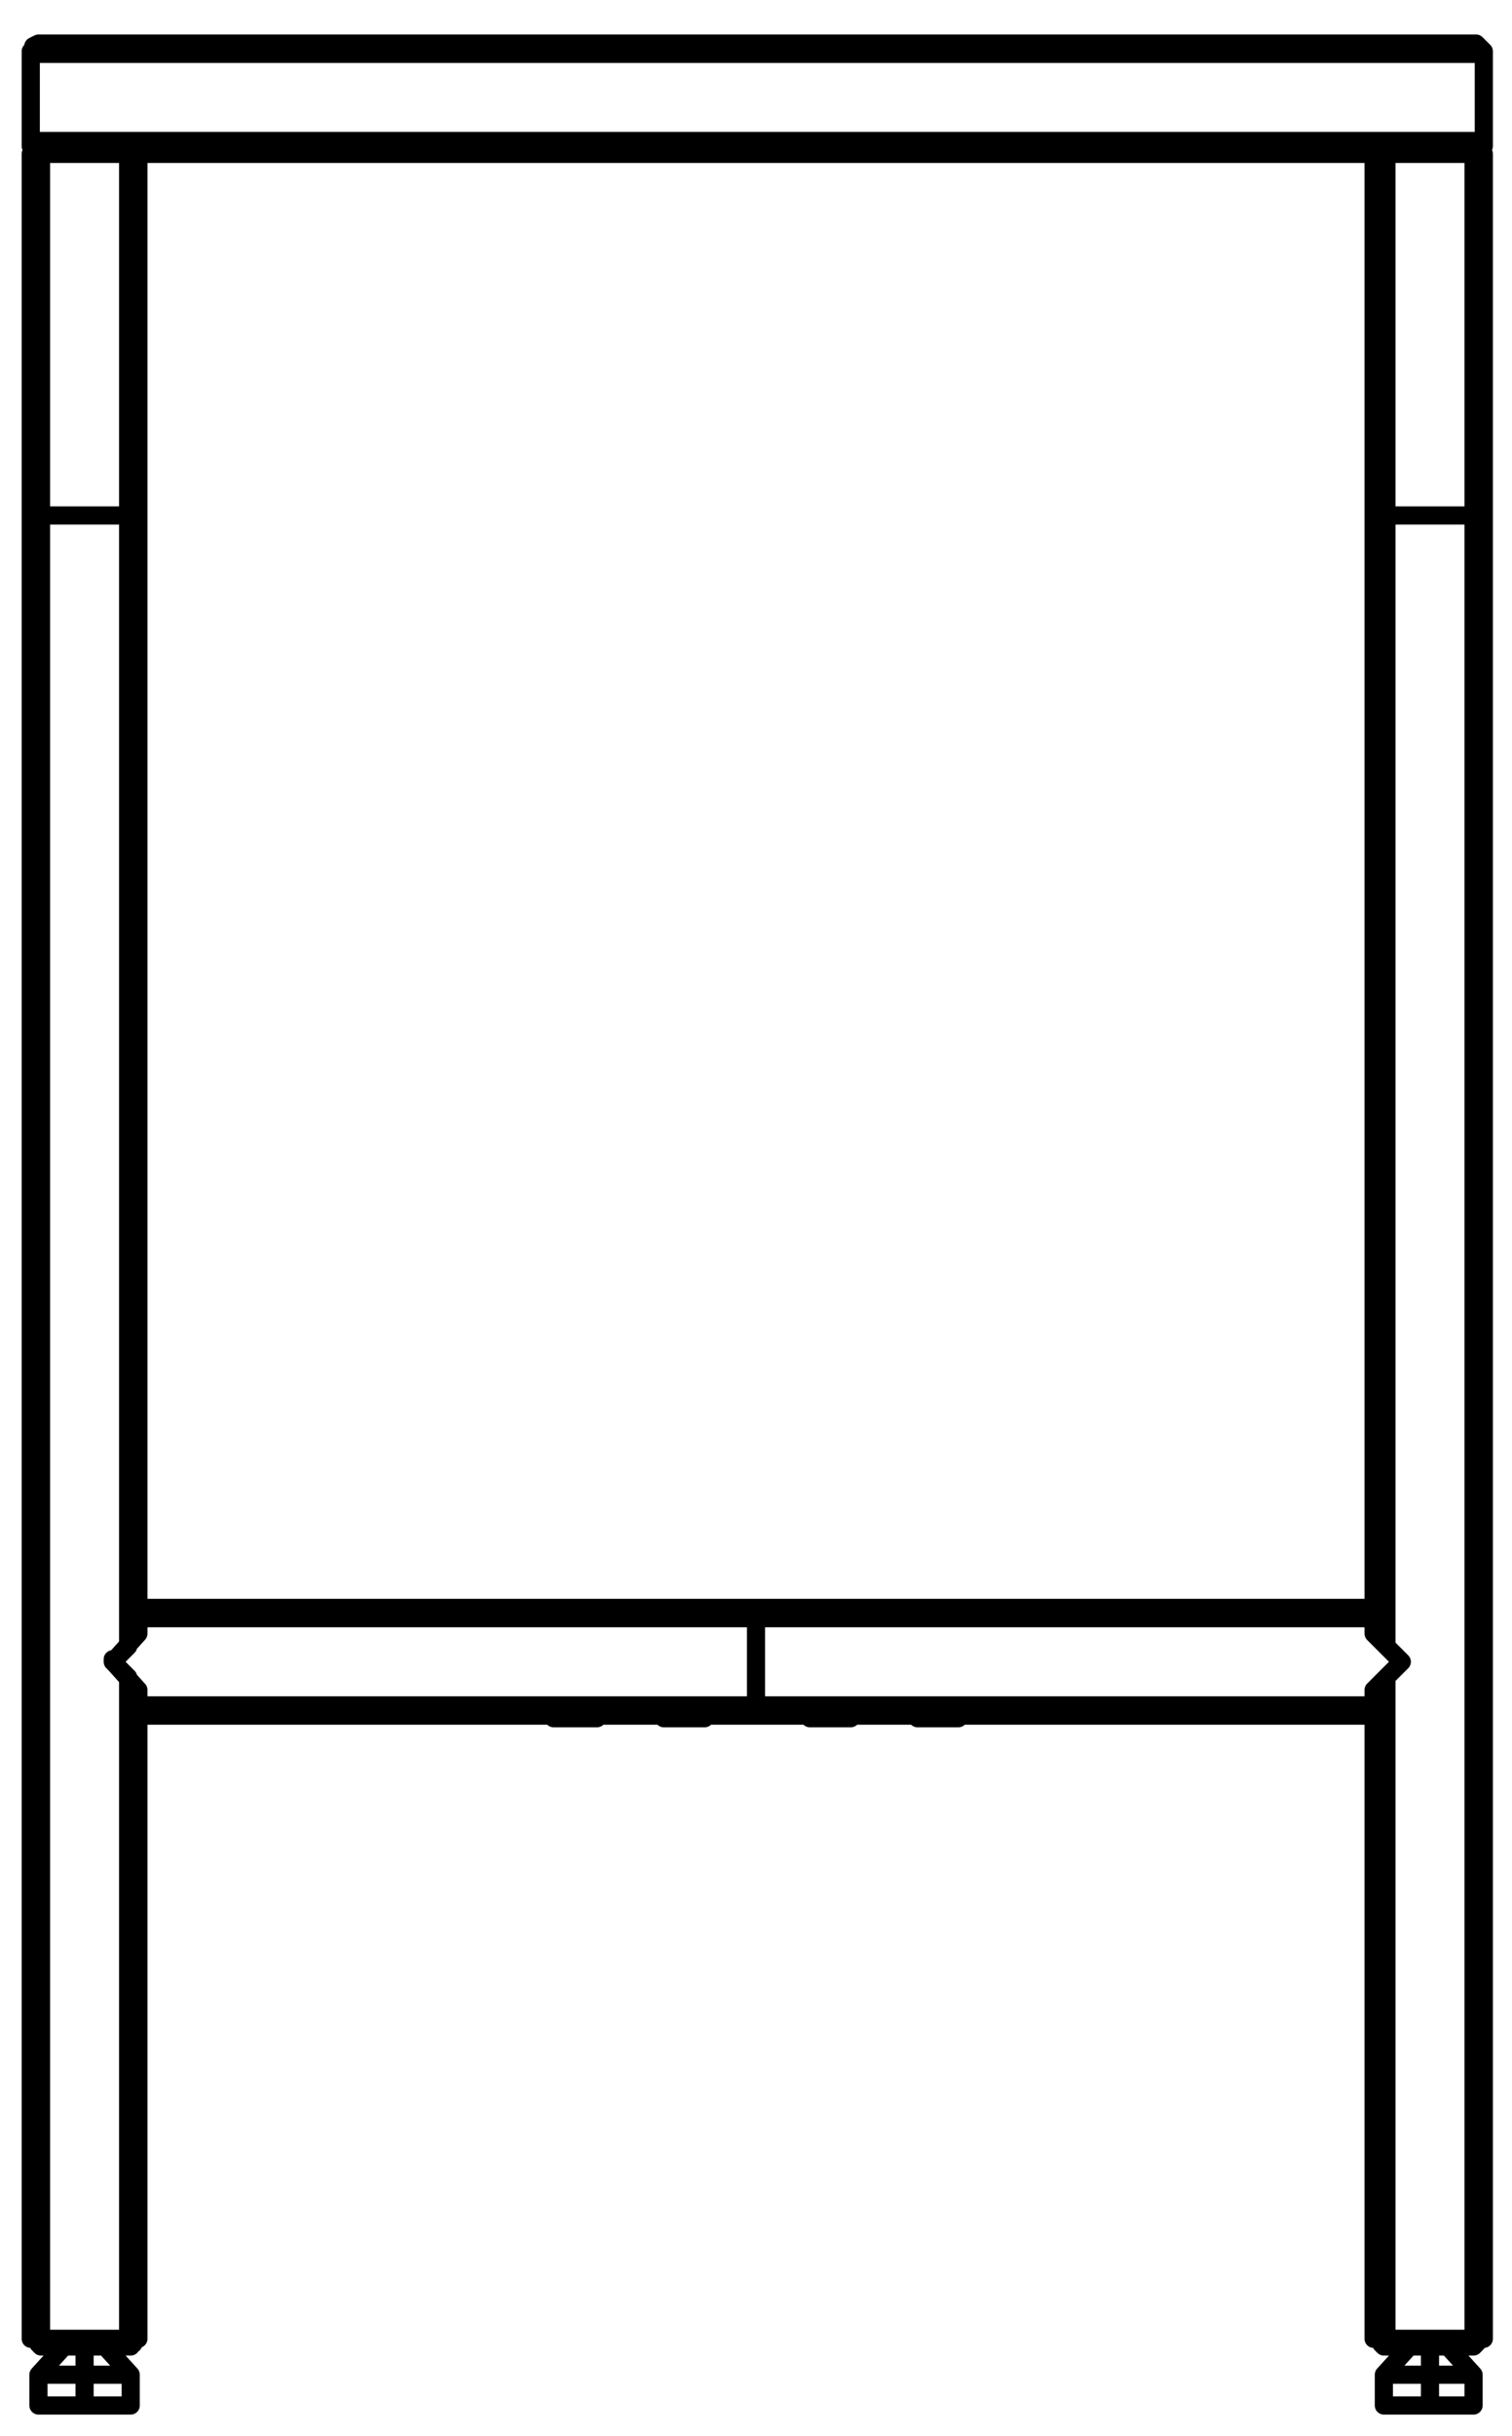 <?xml version="1.0" encoding="utf-8"?>
<!-- Generator: Adobe Illustrator 27.8.1, SVG Export Plug-In . SVG Version: 6.00 Build 0)  -->
<svg version="1.1" id="Layer_1" xmlns="http://www.w3.org/2000/svg" xmlns:xlink="http://www.w3.org/1999/xlink" x="0px" y="0px"
	 width="59px" height="95px" viewBox="0 0 59 95" style="enable-background:new 0 0 59 95;" xml:space="preserve">
<path style="fill:none;stroke:#000000;stroke-width:0.709;stroke-linecap:round;stroke-linejoin:round;stroke-miterlimit:10;" d="
	M5.8-201v1.2 M58.2-201v1.2 M24.9-214.2L24.9-214.2 M34.8-214.2L34.8-214.2 M39.1-214.2L39.1-214.2 M29.2-214.2L29.2-214.2
	 M3.6-266.2v3.4 M60.3-266.2v3.4 M4.1-266.7l-0.2,0.1l-0.2,0.1v0.1v0.1l-0.1,0.1 M59.9-266.7H4.1 M60.3-266.2H3.6 M60.3-266.2
	L60.3-266.2v-0.3l-0.1-0.1h-0.1l-0.2-0.1 M3.6-262.8L3.6-262.8l0.1,0.2l0.1,0.1l0.1,0.1h0.2 M60.3-262.8H3.6 M56.1-262.4H7.9
	 M59.9-262.4h0.2l0.1-0.2h0.1v-0.1v-0.1 M3.6-266.2L3.6-266.2l0.1-0.3l0.1-0.1h0.1l0.2-0.1 M3.6-266.2v3.4 M4.1-262.4H3.9l-0.2-0.2
	v-0.1l-0.1-0.1 M60.3-262.8L60.3-262.8v0.2l-0.1,0.1l-0.1,0.1h-0.2 M60.3-266.2v3.4 M59.9-266.7l0.2,0.1l0.1,0.1l0.1,0.1v0.1v0.1
	 M7.5-248.2h0.1h0.1h0.1h0.1 M7.9-262.4L7.9-262.4H7.8H7.7H7.6H7.5 M7.9-262.4v14.2 M3.6-248.2L3.6-248.2h0.2h0.1H4h0.1 M4.1-262.4
	H4H3.9H3.8H3.7H3.6 M3.6-262.4v14.2 M4.1-248.2h3.4 M7.5-262.4H4.1 M7.5-262.4v14.2 M4.1-262.4v14.2 M59.9-248.2L59.9-248.2h0.2h0.1
	h0.1 M60.3-262.4L60.3-262.4h-0.1h-0.1H60h-0.1 M60.3-262.4v14.2 M56.5-248.2h3.4 M59.9-262.4h-3.4 M59.9-262.4v14.2 M56.5-262.4
	v14.2 M56.5-262.4L56.5-262.4h-0.2h-0.1h-0.1 M56.1-262.4v14.2 M56.1-248.2L56.1-248.2L56.1-248.2h0.2h0.1h0.1 M7.5-198.6L7.5-198.6
	L7.5-198.6H7.3H7.1H6.9H6.7H6.4H6.1H5.8 M7.5-199.8L7.5-199.8L7.5-199.8H7.3H7.1H6.9H6.7H6.4H6.1H5.8 M5.8-198.6H5.5H5.2H4.9H4.6
	H4.4H4.2H4.1H4 M5.8-199.8v1.2 M5.8-199.8H5.5H5.2H4.9H4.6H4.4H4.2H4.1H4 M60-198.6L60-198.6L60-198.6h-0.2h-0.2h-0.2h-0.3h-0.3
	h-0.3h-0.3 M60-199.8L60-199.8L60-199.8h-0.2h-0.2h-0.2h-0.3h-0.3h-0.3h-0.3 M58.2-198.6h-0.3h-0.3h-0.3h-0.2h-0.2h-0.2h-0.1h-0.1
	h-0.1 M58.2-199.8v1.2 M58.2-199.8h-0.3h-0.3h-0.3h-0.2h-0.2h-0.2h-0.1h-0.1h-0.1 M59.8-201h-0.3 M60.3-203.2L60.3-203.2 M59.8-201
	h0.1H60v-0.1h0.1v-0.1v-0.1 M60.1-201.3L60.1-201.3 M60.3-203.2L60.3-203.2 M56.9-201h-0.3 M56.1-203.2L56.1-203.2 M56.1-203.2
	L56.1-203.2 M56.3-201.3L56.3-201.3 M56.3-201.3L56.3-201.3l0.1,0.2l0.1,0.1h0.1 M59.5-201h-0.3 M59.5-201v-0.3 M57.3-201h-0.4
	 M56.9-201.3v0.3 M57.3-201.3h1.9 M59.2-201h-1.9 M59.2-201v-0.3 M57.3-201.3v0.3 M4.5-201H4.2 M3.6-203.2L3.6-203.2 M3.9-201.3
	L3.9-201.3v0.2H4v0.1h0.1h0.1 M3.7-203.2L3.7-203.2 M3.9-201.3H3.8 M7.3-201H7.1 M7.7-201.3L7.7-201.3 M7.9-203.2L7.9-203.2
	 M7.9-203.2L7.9-203.2 M7.3-201h0.1h0.1l0.1-0.1l0.1-0.1v-0.1 M7.1-201H6.7 M7.1-201v-0.3 M4.8-201.3h1.9 M6.7-201H4.8 M6.7-201
	v-0.3 M4.8-201H4.5 M4.8-201.3v0.3 M4.5-201.3v0.3 M7.5-201.3h0.1h0.1h0.1h0.1 M7.5-248.2h0.1h0.1h0.1h0.1 M7.9-248.2v46.9
	 M4.1-201.3h3.4 M4.1-248.2h3.4 M7.5-248.2v46.9 M3.6-201.3L3.6-201.3h0.2h0.1H4h0.1 M3.6-248.2L3.6-248.2h0.2h0.1H4h0.1 M4.1-248.2
	v46.9 M3.6-248.2v46.9 M59.9-248.2L59.9-248.2h0.2h0.1h0.1 M59.9-201.3L59.9-201.3h0.2h0.1h0.1 M60.3-248.2v46.9 M56.5-248.2h3.4
	 M56.5-201.3h3.4 M59.9-248.2v46.9 M56.1-248.2L56.1-248.2L56.1-248.2h0.2h0.1h0.1 M56.1-201.3L56.1-201.3L56.1-201.3h0.2h0.1h0.1
	 M56.5-248.2v46.9 M56.1-248.2v46.9 M32-214.2H7.9 M32-214.6L32-214.6v0.1v0.1v0.1v0.1 M32-218.5L32-218.5v0.1v0.1v0.1v0.1v0.1
	 M32-218.5H7.9 M32-214.6H7.9 M32-218v3.4 M32-218H7.9 M32-214.6v-3.4 M32-218.5h24.1 M32-218v-0.1v-0.1v-0.1v-0.1v-0.1 M32-218
	h24.1 M32-214.6h24.1 M32-214.2L32-214.2L32-214.2v-0.2v-0.1v-0.1 M32-214.2h24.1 M25.7-214.2L25.7-214.2L25.7-214.2h-0.2h-0.2h-0.2
	h-0.2 M24.9-214.2h-0.2h-0.2h-0.2h-0.1h-0.1 M34.8-214.2h-0.2h-0.2h-0.1h-0.2H34 M35.6-214.2L35.6-214.2h-0.1h-0.1h-0.2H35h-0.2
	 M39.1-214.2h-0.2h-0.2h-0.2h-0.1h-0.1 M39.9-214.2L39.9-214.2h-0.1h-0.2h-0.1h-0.2h-0.2 M30-214.2L30-214.2h-0.3h-0.1h-0.2h-0.2
	 M29.2-214.2H29h-0.2h-0.2h-0.1h-0.1 M7.5-198.6v-1.2 M7.5-199.8l-1-1.2 M4-199.8v1.2 M5-201l-1,1.2 M60-199.8l-1-1.2 M60-198.6
	v-1.2 M56.4-199.8v1.2 M57.4-201l-1,1.2 M25.7-214.2L25.7-214.2 M24.1-214.2L24.1-214.2 M34-214.2L34-214.2 M35.6-214.2L35.6-214.2
	 M38.3-214.2L38.3-214.2 M39.9-214.2L39.9-214.2 M30-214.2L30-214.2 M28.4-214.2L28.4-214.2"/>
<path style="fill:none;stroke:#000000;stroke-width:0.709;stroke-linecap:round;stroke-linejoin:round;stroke-miterlimit:10;" d="
	M339.3-240.1L339.3-240.1 M387.5-254.3L387.5-254.3 M339.3-254.3L339.3-254.3 M339.3-250.1L339.3-250.1 M387.5-240.1L387.5-240.1
	 M387.5-244.4L387.5-244.4 M387.5-250.1L387.5-250.1 M339.3-244.4L339.3-244.4 M335.5-261.4h-0.2l-0.1-0.2h-0.1v-0.1v-0.1
	 M335.1-265.2v3.4 M335.1-265.2v-0.1v-0.2l0.1-0.1h0.2l0.1-0.1 M335.1-261.8v0.1v0.1l0.1,0.1l0.2,0.1h0.1 M387.5-261.4h-48.2
	 M391.3-261.4h0.2l0.2-0.2l0.1-0.1v-0.1 M391.3-265.7h-55.8 M335.5-265.7l-0.2,0.1l-0.1,0.1l-0.1,0.1v0.1v0.1 M391.8-265.2v-0.1
	l-0.1-0.2l-0.1-0.1h-0.1l-0.2-0.1 M335.1-265.2v3.4 M391.8-261.8h-56.7 M391.8-265.2v3.4 M391.8-265.2h-56.7 M391.8-261.8v0.1
	l-0.1,0.1l-0.1,0.1l-0.1,0.1h-0.2 M391.8-265.2v3.4 M391.3-265.7l0.2,0.1l0.2,0.1v0.1l0.1,0.1v0.1 M387.9-261.4L387.9-261.4
	L387.9-261.4h-0.2h-0.1h-0.1 M387.5-247.2L387.5-247.2h0.1h0.1h0.1h0.1 M387.5-261.4v14.2 M391.3-261.4h-3.4 M387.9-261.4v14.2
	 M387.9-247.2h3.4 M391.8-261.4v14.2 M391.8-261.4L391.8-261.4h-0.1h-0.1h-0.1h-0.1h-0.1 M391.3-261.4v14.2 M391.3-247.2
	L391.3-247.2h0.2h0.1h0.1h0.1 M338.9-247.2h0.1h0.1h0.1h0.1 M339.3-261.4L339.3-261.4h-0.1h-0.1H339h-0.1 M339.3-261.4v14.2
	 M335.5-247.2h3.4 M335.5-261.4h3.4 M338.9-261.4v14.2 M335.1-247.2L335.1-247.2h0.1h0.1h0.1h0.1 M335.5-261.4v14.2 M335.5-261.4
	h-0.1h-0.1h-0.1h-0.1 M335.1-261.4v14.2 M388.9-200l-1,1.2 M390.4-200l1,1.2 M391.4-198.8L391.4-198.8L391.4-198.8h-0.2H391h-0.2
	h-0.3h-0.3h-0.3h-0.3h-0.3H389h-0.2h-0.3h-0.2h-0.2H388h-0.1 M387.9-198.8v1.2 M391.4-197.6L391.4-197.6L391.4-197.6h-0.2H391h-0.2
	h-0.3h-0.3h-0.3h-0.3h-0.3H389h-0.2h-0.3h-0.2h-0.2H388h-0.1 M391.4-198.8v1.2 M338-200l1,1.2 M336.4-200l-1,1.2 M339-197.6h-0.1
	h-0.2h-0.1h-0.3h-0.2h-0.3h-0.3h-0.3h-0.3h-0.3h-0.3h-0.2h-0.3h-0.1h-0.2h-0.1 M339-198.8v1.2 M339-198.8h-0.1h-0.2h-0.1h-0.3h-0.2
	h-0.3h-0.3h-0.3h-0.3h-0.3h-0.3h-0.2h-0.3h-0.1h-0.2h-0.1 M335.4-198.8v1.2 M391.8-200h-0.4 M391.8-200.3v0.3 M387.9-200h-0.4
	 M387.5-200v-0.3 M387.9-200L387.9-200v-0.1v-0.1v-0.1 M391.4-200.3v0.1v0.1v0.1 M391.4-200h-3.5 M391.4-202.2L391.4-202.2
	 M387.9-202.2L387.9-202.2 M387.9-202.2L387.9-202.2 M387.9-200.3L387.9-200.3 M387.9-200.3h3.5 M391.4-202.2L391.4-202.2
	 M391.4-200.3L391.4-200.3 M387.9-202.2h3.5 M339.3-200H339 M339.3-200.3v0.3 M335.4-200h-0.3 M335.1-200v-0.3 M335.4-200L335.4-200
	v-0.1v-0.1v-0.1 M339-200.3v0.1v0.1v0.1 M339-200h-3.6 M335.4-202.2L335.4-202.2 M339-202.2L339-202.2 M335.4-200.3L335.4-200.3
	 M335.4-202.2L335.4-202.2 M335.4-200.3h3.6 M339-200.3L339-200.3 M339-202.2L339-202.2 M339-202.2h-3.6 M387.5-247.2L387.5-247.2
	h0.1h0.1h0.1h0.1 M387.5-200.3L387.5-200.3h0.1h0.1h0.1h0.1 M387.5-213.2v12.9 M387.5-247.2v29.7 M391.3-247.2L391.3-247.2h0.2h0.1
	h0.1h0.1 M391.3-200.3L391.3-200.3h0.2h0.1h0.1h0.1 M391.8-247.2v46.9 M387.9-247.2h3.4 M387.9-200.3h3.4 M391.3-247.2v46.9
	 M387.9-247.2v46.9 M338.9-200.3h0.1h0.1h0.1h0.1 M338.9-247.2h0.1h0.1h0.1h0.1 M339.3-213.2v12.9 M339.3-247.2v29.7 M335.1-200.3
	L335.1-200.3h0.1h0.1h0.1h0.1 M335.1-247.2L335.1-247.2h0.1h0.1h0.1h0.1 M335.1-247.2v46.9 M335.5-200.3h3.4 M335.5-247.2h3.4
	 M338.9-247.2v46.9 M335.5-247.2v46.9 M339.3-217v3.4 M387.5-217v3.4 M387.5-213.6h-48.2 M339.3-213.6L339.3-213.6v0.1v0.1v0.1v0.1
	 M387.5-213.2h-48.2 M387.5-213.2L387.5-213.2v-0.1v-0.1v-0.1v-0.1 M387.5-217.5h-48.2 M339.3-217.5L339.3-217.5v0.1v0.1v0.1v0.1
	v0.1 M387.5-217h-48.2 M387.5-217v-0.1v-0.1v-0.1v-0.1v-0.1 M339.4-240.1v0.2v0.2v0.1v0.2v0.1 M339.4-240.9L339.4-240.9v0.1v0.1v0.2
	v0.2v0.2 M387.5-254.3v-0.2v-0.2v-0.2v-0.1v-0.1 M387.5-253.5L387.5-253.5v-0.1v-0.1v-0.2v-0.2v-0.2 M364.2-213.2L364.2-213.2
	 M362.6-213.2L362.6-213.2 M364.2-213.2L364.2-213.2h-0.1H364h-0.2h-0.2h-0.2h-0.2H363h-0.2h-0.1h-0.1 M364.2-213.2L364.2-213.2
	 M362.6-213.2L362.6-213.2 M339.4-255.1L339.4-255.1v0.1v0.1v0.2v0.2v0.2 M339.4-254.3v0.2v0.2v0.2v0.1v0.1 M339.4-250.9v0.1v0.2
	v0.1v0.2v0.2 M339.4-250.1v0.2v0.2v0.2v0.1v0.1 M387.5-239.3v-0.1v-0.2v-0.1v-0.2v-0.2 M387.5-240.1v-0.2v-0.2v-0.2v-0.1v-0.1
	 M387.5-243.6L387.5-243.6L387.5-243.6v-0.2v-0.2v-0.2v-0.2 M387.5-244.4v-0.2v-0.2v-0.2v-0.1v-0.1 M387.5-250.1v-0.2v-0.2v-0.1
	v-0.2v-0.1 M387.5-249.3L387.5-249.3v-0.1v-0.1v-0.2v-0.2v-0.2 M339.4-245.2L339.4-245.2L339.4-245.2v0.2v0.2v0.2v0.2 M339.4-244.4
	v0.2v0.2v0.2v0.1v0.1 M339.3-239.3L339.3-239.3 M339.4-240.9L339.4-240.9 M387.5-255.1L387.5-255.1 M387.5-253.5L387.5-253.5
	 M339.4-255.1L339.4-255.1 M339.3-253.5L339.3-253.5 M339.4-250.9L339.4-250.9 M339.3-249.3L339.3-249.3 M387.5-239.3L387.5-239.3
	 M387.5-240.9L387.5-240.9 M387.5-243.6L387.5-243.6 M387.5-245.2L387.5-245.2 M387.5-250.9L387.5-250.9 M387.5-249.3L387.5-249.3
	 M339.4-245.2L339.4-245.2 M339.3-243.6L339.3-243.6"/>
<path style="fill:none;stroke:#000000;stroke-width:0.709;stroke-linecap:round;stroke-linejoin:round;stroke-miterlimit:10;" d="
	M55.8,91.5v1.1 M3.3,91.5v1.1 M22.5,66.9L22.5,66.9 M32.4,66.9L32.4,66.9 M36.6,66.9L36.6,66.9 M26.7,66.9L26.7,66.9 M1.2,2.1V2
	l0.1-0.1V1.8l0.2-0.1h0.1 M1.2,2.1v3.4 M1.6,6L1.4,5.9L1.3,5.8L1.2,5.7V5.6V5.5 M1.2,5.5v0.2l0.1,0.1v0.1L1.5,6h0.1 M53.6,6H5.4
	 M57.5,6L57.5,6l0.3-0.2V5.7l0.1-0.1V5.5 M1.2,2.1v3.4 M57.9,5.5H1.2 M57.9,2.1v3.4 M57.5,1.7H1.6 M1.6,1.7L1.4,1.8L1.3,1.9L1.2,2
	v0.1 M57.9,2.1H1.2 M57.9,2.1V2l-0.1-0.1l-0.1-0.1l-0.1-0.1h-0.1 M57.9,5.5v0.2l-0.1,0.1l-0.1,0.1L57.6,6h-0.1 M57.9,2.1v3.4
	 M57.5,1.7l0.1,0.1l0.2,0.1V2l0.1,0.1 M5,20.1L5,20.1h0.2h0.1h0.1 M5.4,6L5.4,6H5.3H5.2H5.1H5 M5.4,6v14.1 M1.2,20.1L1.2,20.1
	L1.2,20.1h0.2h0.1h0.1 M1.6,6L1.6,6H1.4H1.3H1.2 M1.2,6v14.1 M1.6,20.1H5 M5,6v14.1 M5,6H1.6 M1.6,6v14.1 M57.5,20.1L57.5,20.1
	L57.5,20.1h0.2h0.1h0.1 M57.9,6L57.9,6h-0.1h-0.1h-0.1h-0.1 M57.9,6v14.1 M54.1,20.1h3.4 M57.5,6h-3.4 M57.5,6v14.1 M53.6,20.1
	L53.6,20.1h0.1h0.1h0.1H54h0.1 M54.1,6L54.1,6h-0.2h-0.1h-0.1h-0.1 M54.1,6v14.1 M53.6,6v14.1 M57.5,93.8L57.5,93.8h-0.1h-0.1h-0.2
	h-0.2h-0.3h-0.2h-0.3h-0.3 M57.5,92.6L57.5,92.6h-0.1h-0.1h-0.2h-0.2h-0.3h-0.2h-0.3h-0.3 M55.8,93.8h-0.4h-0.3h-0.2h-0.3h-0.2h-0.2
	h-0.1H54 M55.8,92.6v1.2 M55.8,92.6h-0.4h-0.3h-0.2h-0.3h-0.2h-0.2h-0.1H54 M5.1,93.8L5.1,93.8L5.1,93.8H4.8H4.7H4.5H4.2H3.9H3.6
	H3.3 M5.1,92.6L5.1,92.6L5.1,92.6H4.8H4.7H4.5H4.2H3.9H3.6H3.3 M3.3,92.6H3H2.7H2.4H2.2H2H1.8H1.6H1.5 M3.3,93.8H3H2.7H2.4H2.2H2
	H1.8H1.6H1.5 M3.3,92.6v1.2 M57.3,91.5H57 M57.9,89.2L57.9,89.2 M57.3,91.5h0.1h0.1l0.1-0.1v-0.1h0.1v-0.1 M57.7,91.2L57.7,91.2
	 M57.9,89.3L57.9,89.3 M54.5,91.5h-0.3 M53.6,89.3L53.6,89.3 M53.6,89.3L53.6,89.3 M53.8,91.2L53.8,91.2 M53.8,91.2L53.8,91.2
	l0.1,0.1v0.1l0.1,0.1h0.1h0.1 M57,91.5h-0.3 M57,91.5v-0.3 M54.8,91.5h-0.3 M54.5,91.2v0.3 M54.8,91.2h1.9 M56.7,91.5h-1.9
	 M56.7,91.5v-0.3 M54.8,91.2v0.3 M2,91.5H1.7 M1.2,89.3L1.2,89.3 M1.2,89.3L1.2,89.3 M1.4,91.2L1.4,91.2 M1.4,91.2L1.4,91.2l0.1,0.2
	l0.1,0.1h0.1 M4.9,91.5H4.6 M5.4,89.2L5.4,89.2 M4.9,91.5L4.9,91.5H5h0.1v-0.1h0.1v-0.1v-0.1 M5.2,91.2L5.2,91.2 M5.4,89.3L5.4,89.3
	 M4.6,91.5H4.2 M4.6,91.5v-0.3 M2.4,91.5H2 M2,91.2v0.3 M4.2,91.5H2.4 M4.2,91.5v-0.3 M2.4,91.2h1.8 M2.4,91.2v0.3 M57.5,20.1
	L57.5,20.1L57.5,20.1h0.2h0.1h0.1 M57.5,91.2L57.5,91.2L57.5,91.2h0.2h0.1h0.1 M57.9,20.1v71.1 M53.6,20.1L53.6,20.1h0.1h0.1h0.1H54
	h0.1 M53.6,20.1v42.6 M53.6,66.9v24.3 M53.6,91.2L53.6,91.2h0.1h0.1h0.1H54h0.1 M54.1,64.2l0.6,0.6 M54.7,64.8l-0.6,0.6 M54.1,65.4
	v25.8 M54.1,91.2h3.4 M57.5,20.1v71.1 M54.1,20.1h3.4 M54.1,20.1v44.1 M5,20.1L5,20.1h0.2h0.1h0.1 M5.4,20.1v42.6 M5,91.2L5,91.2
	h0.2h0.1h0.1 M5.4,66.9v24.3 M1.6,20.1H5 M1.6,91.2H5 M5,65.4l-0.6-0.6 M4.4,64.8L5,64.2 M5,20.1v44.1 M5,65.4v25.8 M1.2,20.1
	L1.2,20.1L1.2,20.1h0.2h0.1h0.1 M1.2,91.2L1.2,91.2L1.2,91.2h0.2h0.1h0.1 M1.6,20.1v71.1 M1.2,20.1v71.1 M29.5,63.1V63v-0.1v-0.1
	v-0.1 M53.6,62.7L53.6,62.7L53.6,62.7v0.2V63v0.1 M29.5,62.7h24.1 M29.5,66.9L29.5,66.9v-0.1v-0.1v-0.1v-0.1 M53.6,66.5v0.1v0.1v0.1
	v0.1 M29.5,66.9h24.1 M29.5,66.5v-3.4 M53.6,63.1v0.6 M29.5,63.1h24.1 M29.5,66.5h24.1 M53.6,65.9v0.6 M54.6,64.9l-1,1 M54.6,64.7
	L54.6,64.7L54.6,64.7v0.2 M53.6,63.7l1,1 M29.5,66.5v0.1v0.1v0.1v0.1 M5.4,66.9L5.4,66.9v-0.1v-0.1v-0.1v-0.1 M29.5,66.9H5.4
	 M29.5,62.7L29.5,62.7L29.5,62.7v0.2V63v0.1 M5.4,63.1V63v-0.1v-0.1v-0.1 M29.5,62.7H5.4 M29.5,63.1v3.4 M4.5,64.7L4.5,64.7H4.4v0.1
	l0.1,0.1 M5.4,63.1v0.6 M5.4,63.7l-0.9,1 M4.5,64.9l0.9,1 M5.4,65.9v0.6 M29.5,66.5H5.4 M29.5,63.1H5.4 M23.3,67L23.3,67h-0.2H23
	h-0.1h-0.2h-0.2 M22.5,67h-0.3h-0.1h-0.2h-0.1h-0.1h-0.1 M32.4,67h-0.2H32h-0.2h-0.1h-0.1 M33.2,67h-0.1h-0.2h-0.1h-0.2h-0.2
	 M36.6,67h-0.2h-0.2H36h-0.1h-0.1 M37.4,67L37.4,67h-0.1h-0.1H37h-0.2h-0.2 M26.7,67h-0.2h-0.2h-0.2H26h-0.1 M27.5,67L27.5,67h-0.1
	h-0.1h-0.2h-0.2h-0.2 M57.5,93.8v-1.2 M57.5,92.6l-1-1.1 M54,92.6v1.2 M55,91.5l-1,1.1 M5.1,93.8v-1.2 M2.5,91.5l-1,1.1 M5.1,92.6
	l-1-1.1 M1.5,92.6v1.2 M23.3,67L23.3,67 M21.6,66.9L21.6,66.9 M31.6,66.9L31.6,66.9 M33.2,67L33.2,67 M35.8,66.9L35.8,66.9 M37.4,67
	L37.4,67 M25.9,66.9L25.9,66.9 M27.5,67L27.5,67"/>
<path style="fill:none;stroke:#000000;stroke-width:0.709;stroke-linecap:round;stroke-linejoin:round;stroke-miterlimit:10;" d="
	M390.8,14.1L390.8,14.1 M390.8,24L390.8,24 M342.6,18.3h0.1 M390.8,28.2L390.8,28.2 M342.6,24h0.1 M342.6,28.2h0.1 M342.6,14.1h0.1
	 M390.8,18.3L390.8,18.3 M395.1,6.5v0.2L395,6.8l-0.1,0.1L394.8,7h-0.1 M395.1,3.1v3.4 M394.7,2.7l0.1,0.1l0.2,0.1V3l0.1,0.1
	 M338.8,7l-0.2-0.1l-0.1-0.1l-0.1-0.1V6.6V6.5 M338.4,3.1v3.4 M338.4,3.1L338.4,3.1l0.1-0.2V2.8l0.2-0.1h0.1 M338.4,3.1v3.4
	 M395.1,3.1v3.4 M338.8,2.7l-0.2,0.1l-0.1,0.1L338.4,3v0.1 M394.7,2.7h-55.9 M395.1,3.1h-56.7 M395.1,3.1L395.1,3.1L395,2.9
	l-0.1-0.1l-0.1-0.1h-0.1 M338.4,6.5v0.2l0.1,0.1v0.1l0.2,0.1h0.1 M395.1,6.5h-56.7 M390.8,7h-48.2 M394.7,7l0.1-0.1l0.2-0.1V6.7
	l0.1-0.1V6.5 M342.2,21.1h0.1h0.1h0.1h0.1 M342.6,7L342.6,7h-0.1h-0.1h-0.1h-0.1 M342.6,7v14.1 M338.8,21.1h3.4 M338.8,7h3.4
	 M342.2,7v14.1 M338.8,7v14.1 M338.8,7h-0.1h-0.1h-0.1h-0.1 M338.4,7v14.1 M338.4,21.1L338.4,21.1h0.1h0.1h0.1h0.1 M390.8,21.1
	L390.8,21.1L390.8,21.1h0.2h0.1h0.1 M391.2,7L391.2,7h-0.1H391h-0.1h-0.1 M390.8,7v14.1 M394.7,21.1L394.7,21.1h0.1h0.1h0.1h0.1
	 M395.1,7L395.1,7H395h-0.1h-0.1h-0.1 M395.1,7v14.1 M391.2,21.1h3.5 M394.7,7v14.1 M394.7,7h-3.5 M391.2,7v14.1 M341.3,92.5l1,1.1
	 M339.7,92.5l-1,1.1 M342.3,93.6v1.2 M342.3,93.6L342.3,93.6h-0.1H342h-0.1h-0.3h-0.2h-0.3h-0.3h-0.3h-0.3h-0.3h-0.3h-0.2h-0.2H339
	h-0.2h-0.1 M338.7,93.6v1.2 M342.3,94.8L342.3,94.8h-0.1H342h-0.1h-0.3h-0.2h-0.3h-0.3h-0.3h-0.3h-0.3h-0.3h-0.2h-0.2H339h-0.2h-0.1
	 M391.2,93.6v1.2 M394.7,94.8L394.7,94.8h-0.1h-0.1h-0.2h-0.2h-0.3h-0.2h-0.3H393h-0.4h-0.3h-0.2h-0.3h-0.2h-0.2h-0.1h-0.1
	 M394.7,93.6v1.2 M392.2,92.5l-1,1.1 M394.7,93.6L394.7,93.6h-0.1h-0.1h-0.2h-0.2h-0.3h-0.2h-0.3H393h-0.4h-0.3h-0.2h-0.3h-0.2h-0.2
	h-0.1h-0.1 M393.7,92.5l1,1.1 M342.6,92.5h-0.3 M342.6,92.2v0.3 M338.7,92.5h-0.3 M338.4,92.5v-0.3 M338.7,92.5L338.7,92.5v-0.1
	v-0.1v-0.1 M342.3,92.2L342.3,92.2v0.2v0.1 M342.3,92.5h-3.6 M338.7,92.2L338.7,92.2 M338.7,90.3L338.7,90.3 M338.7,92.2h3.6
	 M342.3,92.2L342.3,92.2 M342.3,90.3L342.3,90.3 M338.7,90.2L338.7,90.2 M342.3,90.3h-3.6 M342.3,90.2L342.3,90.2 M395.1,92.5h-0.4
	 M395.1,92.2v0.3 M391.2,92.5h-0.4 M390.8,92.5v-0.3 M391.2,92.5L391.2,92.5v-0.1v-0.1v-0.1 M394.7,92.2L394.7,92.2v0.2v0.1
	 M394.7,92.5h-3.5 M394.7,90.3L394.7,90.3 M391.2,90.3L391.2,90.3 M391.2,90.3L391.2,90.3 M391.2,92.2L391.2,92.2 M391.2,92.2h3.5
	 M394.7,90.3L394.7,90.3 M394.7,92.2L394.7,92.2 M391.2,90.3h3.5 M342.2,92.2h0.1h0.1h0.1h0.1 M342.6,82.1v10.1 M342.2,21.1h0.1h0.1
	h0.1h0.1 M342.6,21.1v56.7 M338.8,92.2h3.4 M338.8,21.1h3.4 M342.2,80.6v11.6 M341.6,80l0.6,0.6 M342.2,79.3l-0.6,0.7 M342.2,21.1
	v58.2 M338.4,92.2L338.4,92.2h0.1h0.1h0.1h0.1 M338.8,21.1v71.1 M338.4,21.1L338.4,21.1h0.1h0.1h0.1h0.1 M338.4,21.1v71.1
	 M390.8,92.2L390.8,92.2L390.8,92.2h0.2h0.1h0.1 M390.8,82.1v10.1 M390.8,21.1L390.8,21.1L390.8,21.1h0.2h0.1h0.1 M390.8,21.1v56.7
	 M391.2,92.2h3.5 M391.2,21.1h3.5 M391.2,79.3l0.7,0.7 M391.9,80l-0.7,0.6 M391.2,80.6v11.6 M391.2,21.1v58.2 M394.7,92.2
	L394.7,92.2h0.1h0.1h0.1h0.1 M394.7,21.1L394.7,21.1h0.1h0.1h0.1h0.1 M395.1,21.1v71.1 M394.7,21.1v71.1 M342.6,77.8L342.6,77.8
	L342.6,77.8V78v0.1v0.1v0.1 M390.8,77.8h-48.2 M390.8,78.3v-0.1v-0.1V78v-0.1v-0.1 M342.6,81.7L342.6,81.7v0.1v0.1V82v0.1
	 M390.8,82.1h-48.2 M390.8,82.1L390.8,82.1L390.8,82.1v-0.2v-0.1v-0.1 M342.6,78.9v-0.6 M342.6,81l-0.9-0.9 M342.6,81.7V81
	 M390.8,81.7h-48.2 M390.8,81v0.7 M391.8,80.1l-1,0.9 M391.8,80L391.8,80L391.8,80 M391.8,79.9L391.8,79.9V80 M390.8,78.9l1,1
	 M390.8,78.3v0.6 M390.8,78.3h-48.2 M341.7,79.9l0.9-1 M341.7,80.1L341.7,80.1l-0.1-0.1v-0.1h0.1 M390.8,14.1v-0.2v-0.2v-0.2v-0.1
	v-0.1 M390.8,14.9L390.8,14.9v-0.1v-0.2v-0.1v-0.2v-0.2 M390.8,24v-0.2v-0.2v-0.2v-0.1v-0.1 M390.8,24.8L390.8,24.8v-0.1v-0.2v-0.1
	v-0.2V24 M342.7,17.5L342.7,17.5L342.7,17.5v0.2v0.2v0.2v0.2 M342.7,18.3v0.2v0.2v0.2V19v0.1 M390.8,29L390.8,29v-0.1v-0.1v-0.2
	v-0.2v-0.2 M390.8,28.2V28v-0.2v-0.1v-0.2v-0.1 M342.7,24v0.2v0.2v0.1v0.2v0.1 M342.7,23.2L342.7,23.2v0.1v0.1v0.2v0.2V24
	 M342.7,28.2v0.2v0.2v0.2v0.1V29 M342.7,27.4L342.7,27.4v0.1v0.2v0.1V28v0.2 M342.7,13.3L342.7,13.3v0.1v0.1v0.2v0.2v0.2
	 M342.7,14.1v0.2v0.2v0.1v0.2v0.1 M390.8,18.3v-0.2v-0.2v-0.2v-0.1v-0.1 M390.8,19.1L390.8,19.1L390.8,19.1v-0.2v-0.2v-0.2v-0.2
	 M390.8,13.3L390.8,13.3 M390.8,14.9L390.8,14.9 M390.8,23.2L390.8,23.2 M390.8,24.8L390.8,24.8 M342.7,17.5h-0.1 M342.6,19.1h0.1
	 M390.8,29L390.8,29 M390.8,27.4L390.8,27.4 M342.6,24.8h0.1 M342.7,23.2h-0.1 M342.6,29h0.1 M342.7,27.4h-0.1 M342.7,13.3h-0.1
	 M342.6,14.9h0.1 M390.8,17.5L390.8,17.5 M390.8,19.1L390.8,19.1"/>
</svg>
